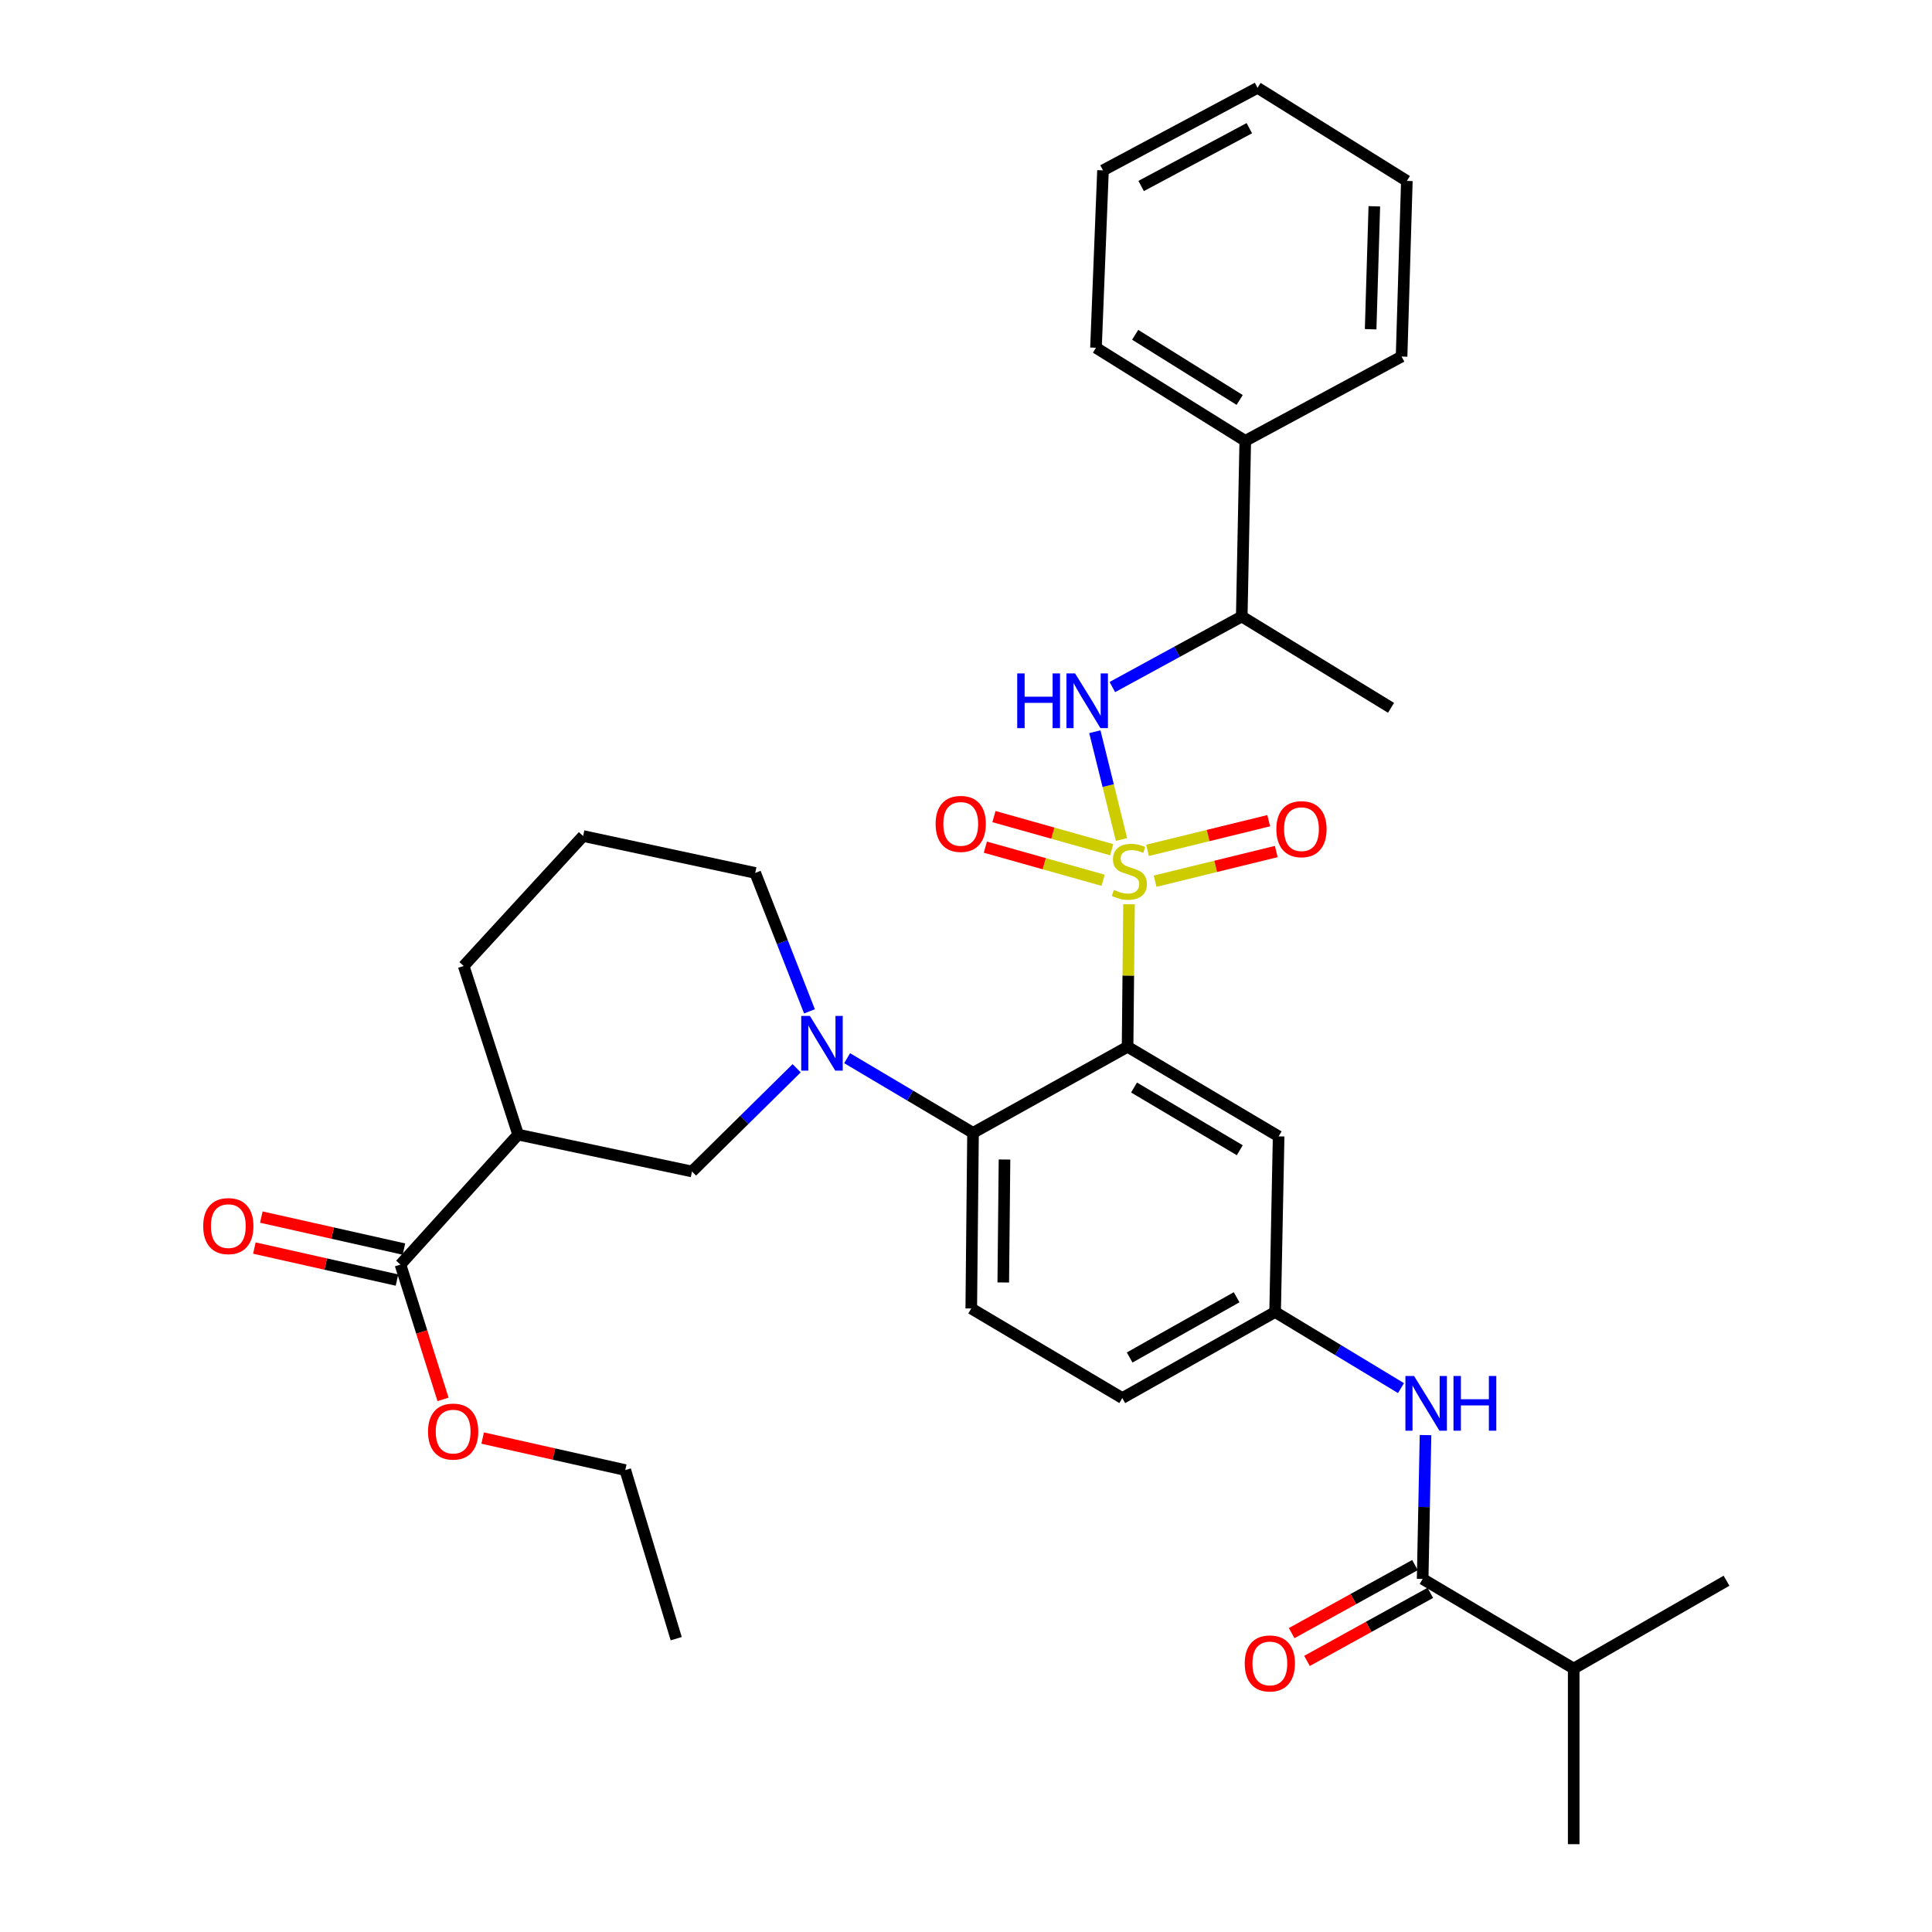 <?xml version='1.0' encoding='iso-8859-1'?>
<svg version='1.1' baseProfile='full'
              xmlns='http://www.w3.org/2000/svg'
                      xmlns:rdkit='http://www.rdkit.org/xml'
                      xmlns:xlink='http://www.w3.org/1999/xlink'
                  xml:space='preserve'
width='1000px' height='1000px' viewBox='0 0 1000 1000'>
<!-- END OF HEADER -->
<rect style='opacity:1.0;fill:#FFFFFF;stroke:none' width='1000' height='1000' x='0' y='0'> </rect>
<path class='bond-0' d='M 814.544,863.631 L 814.544,954.545' style='fill:none;fill-rule:evenodd;stroke:#000000;stroke-width:6px;stroke-linecap:butt;stroke-linejoin:miter;stroke-opacity:1' />
<path class='bond-1' d='M 814.544,863.631 L 893.638,818.183' style='fill:none;fill-rule:evenodd;stroke:#000000;stroke-width:6px;stroke-linecap:butt;stroke-linejoin:miter;stroke-opacity:1' />
<path class='bond-2' d='M 814.544,863.631 L 736.363,817.27' style='fill:none;fill-rule:evenodd;stroke:#000000;stroke-width:6px;stroke-linecap:butt;stroke-linejoin:miter;stroke-opacity:1' />
<path class='bond-3' d='M 725.155,718.489 L 692.577,698.79' style='fill:none;fill-rule:evenodd;stroke:#0000FF;stroke-width:6px;stroke-linecap:butt;stroke-linejoin:miter;stroke-opacity:1' />
<path class='bond-3' d='M 692.577,698.79 L 659.998,679.091' style='fill:none;fill-rule:evenodd;stroke:#000000;stroke-width:6px;stroke-linecap:butt;stroke-linejoin:miter;stroke-opacity:1' />
<path class='bond-4' d='M 737.851,742.798 L 737.107,780.034' style='fill:none;fill-rule:evenodd;stroke:#0000FF;stroke-width:6px;stroke-linecap:butt;stroke-linejoin:miter;stroke-opacity:1' />
<path class='bond-4' d='M 737.107,780.034 L 736.363,817.27' style='fill:none;fill-rule:evenodd;stroke:#000000;stroke-width:6px;stroke-linecap:butt;stroke-linejoin:miter;stroke-opacity:1' />
<path class='bond-5' d='M 732.394,810.077 L 700.476,827.688' style='fill:none;fill-rule:evenodd;stroke:#000000;stroke-width:6px;stroke-linecap:butt;stroke-linejoin:miter;stroke-opacity:1' />
<path class='bond-5' d='M 700.476,827.688 L 668.559,845.299' style='fill:none;fill-rule:evenodd;stroke:#FF0000;stroke-width:6px;stroke-linecap:butt;stroke-linejoin:miter;stroke-opacity:1' />
<path class='bond-5' d='M 740.332,824.463 L 708.414,842.074' style='fill:none;fill-rule:evenodd;stroke:#000000;stroke-width:6px;stroke-linecap:butt;stroke-linejoin:miter;stroke-opacity:1' />
<path class='bond-5' d='M 708.414,842.074 L 676.496,859.685' style='fill:none;fill-rule:evenodd;stroke:#FF0000;stroke-width:6px;stroke-linecap:butt;stroke-linejoin:miter;stroke-opacity:1' />
<path class='bond-6' d='M 580.904,723.635 L 659.998,679.091' style='fill:none;fill-rule:evenodd;stroke:#000000;stroke-width:6px;stroke-linecap:butt;stroke-linejoin:miter;stroke-opacity:1' />
<path class='bond-6' d='M 584.706,702.637 L 640.072,671.456' style='fill:none;fill-rule:evenodd;stroke:#000000;stroke-width:6px;stroke-linecap:butt;stroke-linejoin:miter;stroke-opacity:1' />
<path class='bond-7' d='M 580.904,723.635 L 502.723,677.274' style='fill:none;fill-rule:evenodd;stroke:#000000;stroke-width:6px;stroke-linecap:butt;stroke-linejoin:miter;stroke-opacity:1' />
<path class='bond-8' d='M 659.998,679.091 L 661.815,588.185' style='fill:none;fill-rule:evenodd;stroke:#000000;stroke-width:6px;stroke-linecap:butt;stroke-linejoin:miter;stroke-opacity:1' />
<path class='bond-9' d='M 661.815,588.185 L 583.634,541.815' style='fill:none;fill-rule:evenodd;stroke:#000000;stroke-width:6px;stroke-linecap:butt;stroke-linejoin:miter;stroke-opacity:1' />
<path class='bond-9' d='M 641.706,595.361 L 586.979,562.902' style='fill:none;fill-rule:evenodd;stroke:#000000;stroke-width:6px;stroke-linecap:butt;stroke-linejoin:miter;stroke-opacity:1' />
<path class='bond-10' d='M 583.634,541.815 L 503.636,586.36' style='fill:none;fill-rule:evenodd;stroke:#000000;stroke-width:6px;stroke-linecap:butt;stroke-linejoin:miter;stroke-opacity:1' />
<path class='bond-11' d='M 583.634,541.815 L 584.004,504.939' style='fill:none;fill-rule:evenodd;stroke:#000000;stroke-width:6px;stroke-linecap:butt;stroke-linejoin:miter;stroke-opacity:1' />
<path class='bond-11' d='M 584.004,504.939 L 584.374,468.063' style='fill:none;fill-rule:evenodd;stroke:#CCCC00;stroke-width:6px;stroke-linecap:butt;stroke-linejoin:miter;stroke-opacity:1' />
<path class='bond-12' d='M 503.636,586.36 L 502.723,677.274' style='fill:none;fill-rule:evenodd;stroke:#000000;stroke-width:6px;stroke-linecap:butt;stroke-linejoin:miter;stroke-opacity:1' />
<path class='bond-12' d='M 519.929,600.162 L 519.29,663.802' style='fill:none;fill-rule:evenodd;stroke:#000000;stroke-width:6px;stroke-linecap:butt;stroke-linejoin:miter;stroke-opacity:1' />
<path class='bond-13' d='M 503.636,586.36 L 471.052,567.037' style='fill:none;fill-rule:evenodd;stroke:#000000;stroke-width:6px;stroke-linecap:butt;stroke-linejoin:miter;stroke-opacity:1' />
<path class='bond-13' d='M 471.052,567.037 L 438.468,547.715' style='fill:none;fill-rule:evenodd;stroke:#0000FF;stroke-width:6px;stroke-linecap:butt;stroke-linejoin:miter;stroke-opacity:1' />
<path class='bond-14' d='M 412.353,552.923 L 385.267,579.641' style='fill:none;fill-rule:evenodd;stroke:#0000FF;stroke-width:6px;stroke-linecap:butt;stroke-linejoin:miter;stroke-opacity:1' />
<path class='bond-14' d='M 385.267,579.641 L 358.182,606.359' style='fill:none;fill-rule:evenodd;stroke:#000000;stroke-width:6px;stroke-linecap:butt;stroke-linejoin:miter;stroke-opacity:1' />
<path class='bond-15' d='M 418.979,523.471 L 404.943,487.647' style='fill:none;fill-rule:evenodd;stroke:#0000FF;stroke-width:6px;stroke-linecap:butt;stroke-linejoin:miter;stroke-opacity:1' />
<path class='bond-15' d='M 404.943,487.647 L 390.906,451.823' style='fill:none;fill-rule:evenodd;stroke:#000000;stroke-width:6px;stroke-linecap:butt;stroke-linejoin:miter;stroke-opacity:1' />
<path class='bond-16' d='M 575.424,439.81 L 544.947,431.239' style='fill:none;fill-rule:evenodd;stroke:#CCCC00;stroke-width:6px;stroke-linecap:butt;stroke-linejoin:miter;stroke-opacity:1' />
<path class='bond-16' d='M 544.947,431.239 L 514.47,422.667' style='fill:none;fill-rule:evenodd;stroke:#FF0000;stroke-width:6px;stroke-linecap:butt;stroke-linejoin:miter;stroke-opacity:1' />
<path class='bond-16' d='M 570.976,455.627 L 540.499,447.055' style='fill:none;fill-rule:evenodd;stroke:#CCCC00;stroke-width:6px;stroke-linecap:butt;stroke-linejoin:miter;stroke-opacity:1' />
<path class='bond-16' d='M 540.499,447.055 L 510.022,438.484' style='fill:none;fill-rule:evenodd;stroke:#FF0000;stroke-width:6px;stroke-linecap:butt;stroke-linejoin:miter;stroke-opacity:1' />
<path class='bond-17' d='M 597.874,456.104 L 629.231,448.425' style='fill:none;fill-rule:evenodd;stroke:#CCCC00;stroke-width:6px;stroke-linecap:butt;stroke-linejoin:miter;stroke-opacity:1' />
<path class='bond-17' d='M 629.231,448.425 L 660.589,440.747' style='fill:none;fill-rule:evenodd;stroke:#FF0000;stroke-width:6px;stroke-linecap:butt;stroke-linejoin:miter;stroke-opacity:1' />
<path class='bond-17' d='M 593.966,440.145 L 625.323,432.467' style='fill:none;fill-rule:evenodd;stroke:#CCCC00;stroke-width:6px;stroke-linecap:butt;stroke-linejoin:miter;stroke-opacity:1' />
<path class='bond-17' d='M 625.323,432.467 L 656.681,424.788' style='fill:none;fill-rule:evenodd;stroke:#FF0000;stroke-width:6px;stroke-linecap:butt;stroke-linejoin:miter;stroke-opacity:1' />
<path class='bond-18' d='M 580.492,434.519 L 573.591,406.626' style='fill:none;fill-rule:evenodd;stroke:#CCCC00;stroke-width:6px;stroke-linecap:butt;stroke-linejoin:miter;stroke-opacity:1' />
<path class='bond-18' d='M 573.591,406.626 L 566.691,378.733' style='fill:none;fill-rule:evenodd;stroke:#0000FF;stroke-width:6px;stroke-linecap:butt;stroke-linejoin:miter;stroke-opacity:1' />
<path class='bond-19' d='M 207.278,654.546 L 268.18,587.273' style='fill:none;fill-rule:evenodd;stroke:#000000;stroke-width:6px;stroke-linecap:butt;stroke-linejoin:miter;stroke-opacity:1' />
<path class='bond-20' d='M 209.078,646.53 L 172.17,638.245' style='fill:none;fill-rule:evenodd;stroke:#000000;stroke-width:6px;stroke-linecap:butt;stroke-linejoin:miter;stroke-opacity:1' />
<path class='bond-20' d='M 172.17,638.245 L 135.262,629.961' style='fill:none;fill-rule:evenodd;stroke:#FF0000;stroke-width:6px;stroke-linecap:butt;stroke-linejoin:miter;stroke-opacity:1' />
<path class='bond-20' d='M 205.479,662.561 L 168.572,654.277' style='fill:none;fill-rule:evenodd;stroke:#000000;stroke-width:6px;stroke-linecap:butt;stroke-linejoin:miter;stroke-opacity:1' />
<path class='bond-20' d='M 168.572,654.277 L 131.664,645.992' style='fill:none;fill-rule:evenodd;stroke:#FF0000;stroke-width:6px;stroke-linecap:butt;stroke-linejoin:miter;stroke-opacity:1' />
<path class='bond-21' d='M 207.278,654.546 L 218.293,689.433' style='fill:none;fill-rule:evenodd;stroke:#000000;stroke-width:6px;stroke-linecap:butt;stroke-linejoin:miter;stroke-opacity:1' />
<path class='bond-21' d='M 218.293,689.433 L 229.308,724.321' style='fill:none;fill-rule:evenodd;stroke:#FF0000;stroke-width:6px;stroke-linecap:butt;stroke-linejoin:miter;stroke-opacity:1' />
<path class='bond-22' d='M 268.18,587.273 L 358.182,606.359' style='fill:none;fill-rule:evenodd;stroke:#000000;stroke-width:6px;stroke-linecap:butt;stroke-linejoin:miter;stroke-opacity:1' />
<path class='bond-23' d='M 268.18,587.273 L 240.002,500' style='fill:none;fill-rule:evenodd;stroke:#000000;stroke-width:6px;stroke-linecap:butt;stroke-linejoin:miter;stroke-opacity:1' />
<path class='bond-24' d='M 575.749,355.624 L 609.238,337.359' style='fill:none;fill-rule:evenodd;stroke:#0000FF;stroke-width:6px;stroke-linecap:butt;stroke-linejoin:miter;stroke-opacity:1' />
<path class='bond-24' d='M 609.238,337.359 L 642.728,319.093' style='fill:none;fill-rule:evenodd;stroke:#000000;stroke-width:6px;stroke-linecap:butt;stroke-linejoin:miter;stroke-opacity:1' />
<path class='bond-25' d='M 644.545,228.187 L 642.728,319.093' style='fill:none;fill-rule:evenodd;stroke:#000000;stroke-width:6px;stroke-linecap:butt;stroke-linejoin:miter;stroke-opacity:1' />
<path class='bond-26' d='M 644.545,228.187 L 567.276,180.001' style='fill:none;fill-rule:evenodd;stroke:#000000;stroke-width:6px;stroke-linecap:butt;stroke-linejoin:miter;stroke-opacity:1' />
<path class='bond-26' d='M 641.649,207.018 L 587.561,173.287' style='fill:none;fill-rule:evenodd;stroke:#000000;stroke-width:6px;stroke-linecap:butt;stroke-linejoin:miter;stroke-opacity:1' />
<path class='bond-27' d='M 644.545,228.187 L 725.455,184.547' style='fill:none;fill-rule:evenodd;stroke:#000000;stroke-width:6px;stroke-linecap:butt;stroke-linejoin:miter;stroke-opacity:1' />
<path class='bond-28' d='M 642.728,319.093 L 719.996,366.367' style='fill:none;fill-rule:evenodd;stroke:#000000;stroke-width:6px;stroke-linecap:butt;stroke-linejoin:miter;stroke-opacity:1' />
<path class='bond-29' d='M 567.276,180.001 L 570.909,88.183' style='fill:none;fill-rule:evenodd;stroke:#000000;stroke-width:6px;stroke-linecap:butt;stroke-linejoin:miter;stroke-opacity:1' />
<path class='bond-30' d='M 725.455,184.547 L 728.184,93.641' style='fill:none;fill-rule:evenodd;stroke:#000000;stroke-width:6px;stroke-linecap:butt;stroke-linejoin:miter;stroke-opacity:1' />
<path class='bond-30' d='M 709.441,170.418 L 711.352,106.784' style='fill:none;fill-rule:evenodd;stroke:#000000;stroke-width:6px;stroke-linecap:butt;stroke-linejoin:miter;stroke-opacity:1' />
<path class='bond-31' d='M 728.184,93.641 L 650.907,45.455' style='fill:none;fill-rule:evenodd;stroke:#000000;stroke-width:6px;stroke-linecap:butt;stroke-linejoin:miter;stroke-opacity:1' />
<path class='bond-32' d='M 570.909,88.183 L 650.907,45.455' style='fill:none;fill-rule:evenodd;stroke:#000000;stroke-width:6px;stroke-linecap:butt;stroke-linejoin:miter;stroke-opacity:1' />
<path class='bond-32' d='M 590.65,96.266 L 646.648,66.356' style='fill:none;fill-rule:evenodd;stroke:#000000;stroke-width:6px;stroke-linecap:butt;stroke-linejoin:miter;stroke-opacity:1' />
<path class='bond-33' d='M 249.827,744.336 L 286.734,752.62' style='fill:none;fill-rule:evenodd;stroke:#FF0000;stroke-width:6px;stroke-linecap:butt;stroke-linejoin:miter;stroke-opacity:1' />
<path class='bond-33' d='M 286.734,752.62 L 323.642,760.905' style='fill:none;fill-rule:evenodd;stroke:#000000;stroke-width:6px;stroke-linecap:butt;stroke-linejoin:miter;stroke-opacity:1' />
<path class='bond-34' d='M 240.002,500 L 301.817,432.727' style='fill:none;fill-rule:evenodd;stroke:#000000;stroke-width:6px;stroke-linecap:butt;stroke-linejoin:miter;stroke-opacity:1' />
<path class='bond-35' d='M 390.906,451.823 L 301.817,432.727' style='fill:none;fill-rule:evenodd;stroke:#000000;stroke-width:6px;stroke-linecap:butt;stroke-linejoin:miter;stroke-opacity:1' />
<path class='bond-36' d='M 323.642,760.905 L 350.003,848.177' style='fill:none;fill-rule:evenodd;stroke:#000000;stroke-width:6px;stroke-linecap:butt;stroke-linejoin:miter;stroke-opacity:1' />
<path  class='atom-1' d='M 731.919 712.204
L 741.199 727.204
Q 742.119 728.684, 743.599 731.364
Q 745.079 734.044, 745.159 734.204
L 745.159 712.204
L 748.919 712.204
L 748.919 740.524
L 745.039 740.524
L 735.079 724.124
Q 733.919 722.204, 732.679 720.004
Q 731.479 717.804, 731.119 717.124
L 731.119 740.524
L 727.439 740.524
L 727.439 712.204
L 731.919 712.204
' fill='#0000FF'/>
<path  class='atom-1' d='M 752.319 712.204
L 756.159 712.204
L 756.159 724.244
L 770.639 724.244
L 770.639 712.204
L 774.479 712.204
L 774.479 740.524
L 770.639 740.524
L 770.639 727.444
L 756.159 727.444
L 756.159 740.524
L 752.319 740.524
L 752.319 712.204
' fill='#0000FF'/>
<path  class='atom-3' d='M 644.269 860.991
Q 644.269 854.191, 647.629 850.391
Q 650.989 846.591, 657.269 846.591
Q 663.549 846.591, 666.909 850.391
Q 670.269 854.191, 670.269 860.991
Q 670.269 867.871, 666.869 871.791
Q 663.469 875.671, 657.269 875.671
Q 651.029 875.671, 647.629 871.791
Q 644.269 867.911, 644.269 860.991
M 657.269 872.471
Q 661.589 872.471, 663.909 869.591
Q 666.269 866.671, 666.269 860.991
Q 666.269 855.431, 663.909 852.631
Q 661.589 849.791, 657.269 849.791
Q 652.949 849.791, 650.589 852.591
Q 648.269 855.391, 648.269 860.991
Q 648.269 866.711, 650.589 869.591
Q 652.949 872.471, 657.269 872.471
' fill='#FF0000'/>
<path  class='atom-12' d='M 419.195 525.839
L 428.475 540.839
Q 429.395 542.319, 430.875 544.999
Q 432.355 547.679, 432.435 547.839
L 432.435 525.839
L 436.195 525.839
L 436.195 554.159
L 432.315 554.159
L 422.355 537.759
Q 421.195 535.839, 419.955 533.639
Q 418.755 531.439, 418.395 530.759
L 418.395 554.159
L 414.715 554.159
L 414.715 525.839
L 419.195 525.839
' fill='#0000FF'/>
<path  class='atom-13' d='M 576.547 460.63
Q 576.867 460.75, 578.187 461.31
Q 579.507 461.87, 580.947 462.23
Q 582.427 462.55, 583.867 462.55
Q 586.547 462.55, 588.107 461.27
Q 589.667 459.95, 589.667 457.67
Q 589.667 456.11, 588.867 455.15
Q 588.107 454.19, 586.907 453.67
Q 585.707 453.15, 583.707 452.55
Q 581.187 451.79, 579.667 451.07
Q 578.187 450.35, 577.107 448.83
Q 576.067 447.31, 576.067 444.75
Q 576.067 441.19, 578.467 438.99
Q 580.907 436.79, 585.707 436.79
Q 588.987 436.79, 592.707 438.35
L 591.787 441.43
Q 588.387 440.03, 585.827 440.03
Q 583.067 440.03, 581.547 441.19
Q 580.027 442.31, 580.067 444.27
Q 580.067 445.79, 580.827 446.71
Q 581.627 447.63, 582.747 448.15
Q 583.907 448.67, 585.827 449.27
Q 588.387 450.07, 589.907 450.87
Q 591.427 451.67, 592.507 453.31
Q 593.627 454.91, 593.627 457.67
Q 593.627 461.59, 590.987 463.71
Q 588.387 465.79, 584.027 465.79
Q 581.507 465.79, 579.587 465.23
Q 577.707 464.71, 575.467 463.79
L 576.547 460.63
' fill='#CCCC00'/>
<path  class='atom-14' d='M 484.274 426.445
Q 484.274 419.645, 487.634 415.845
Q 490.994 412.045, 497.274 412.045
Q 503.554 412.045, 506.914 415.845
Q 510.274 419.645, 510.274 426.445
Q 510.274 433.325, 506.874 437.245
Q 503.474 441.125, 497.274 441.125
Q 491.034 441.125, 487.634 437.245
Q 484.274 433.365, 484.274 426.445
M 497.274 437.925
Q 501.594 437.925, 503.914 435.045
Q 506.274 432.125, 506.274 426.445
Q 506.274 420.885, 503.914 418.085
Q 501.594 415.245, 497.274 415.245
Q 492.954 415.245, 490.594 418.045
Q 488.274 420.845, 488.274 426.445
Q 488.274 432.165, 490.594 435.045
Q 492.954 437.925, 497.274 437.925
' fill='#FF0000'/>
<path  class='atom-15' d='M 660.636 429.174
Q 660.636 422.374, 663.996 418.574
Q 667.356 414.774, 673.636 414.774
Q 679.916 414.774, 683.276 418.574
Q 686.636 422.374, 686.636 429.174
Q 686.636 436.054, 683.236 439.974
Q 679.836 443.854, 673.636 443.854
Q 667.396 443.854, 663.996 439.974
Q 660.636 436.094, 660.636 429.174
M 673.636 440.654
Q 677.956 440.654, 680.276 437.774
Q 682.636 434.854, 682.636 429.174
Q 682.636 423.614, 680.276 420.814
Q 677.956 417.974, 673.636 417.974
Q 669.316 417.974, 666.956 420.774
Q 664.636 423.574, 664.636 429.174
Q 664.636 434.894, 666.956 437.774
Q 669.316 440.654, 673.636 440.654
' fill='#FF0000'/>
<path  class='atom-18' d='M 526.511 348.564
L 530.351 348.564
L 530.351 360.604
L 544.831 360.604
L 544.831 348.564
L 548.671 348.564
L 548.671 376.884
L 544.831 376.884
L 544.831 363.804
L 530.351 363.804
L 530.351 376.884
L 526.511 376.884
L 526.511 348.564
' fill='#0000FF'/>
<path  class='atom-18' d='M 556.471 348.564
L 565.751 363.564
Q 566.671 365.044, 568.151 367.724
Q 569.631 370.404, 569.711 370.564
L 569.711 348.564
L 573.471 348.564
L 573.471 376.884
L 569.591 376.884
L 559.631 360.484
Q 558.471 358.564, 557.231 356.364
Q 556.031 354.164, 555.671 353.484
L 555.671 376.884
L 551.991 376.884
L 551.991 348.564
L 556.471 348.564
' fill='#0000FF'/>
<path  class='atom-27' d='M 105.18 634.626
Q 105.18 627.826, 108.54 624.026
Q 111.9 620.226, 118.18 620.226
Q 124.46 620.226, 127.82 624.026
Q 131.18 627.826, 131.18 634.626
Q 131.18 641.506, 127.78 645.426
Q 124.38 649.306, 118.18 649.306
Q 111.94 649.306, 108.54 645.426
Q 105.18 641.546, 105.18 634.626
M 118.18 646.106
Q 122.5 646.106, 124.82 643.226
Q 127.18 640.306, 127.18 634.626
Q 127.18 629.066, 124.82 626.266
Q 122.5 623.426, 118.18 623.426
Q 113.86 623.426, 111.5 626.226
Q 109.18 629.026, 109.18 634.626
Q 109.18 640.346, 111.5 643.226
Q 113.86 646.106, 118.18 646.106
' fill='#FF0000'/>
<path  class='atom-28' d='M 221.544 740.985
Q 221.544 734.185, 224.904 730.385
Q 228.264 726.585, 234.544 726.585
Q 240.824 726.585, 244.184 730.385
Q 247.544 734.185, 247.544 740.985
Q 247.544 747.865, 244.144 751.785
Q 240.744 755.665, 234.544 755.665
Q 228.304 755.665, 224.904 751.785
Q 221.544 747.905, 221.544 740.985
M 234.544 752.465
Q 238.864 752.465, 241.184 749.585
Q 243.544 746.665, 243.544 740.985
Q 243.544 735.425, 241.184 732.625
Q 238.864 729.785, 234.544 729.785
Q 230.224 729.785, 227.864 732.585
Q 225.544 735.385, 225.544 740.985
Q 225.544 746.705, 227.864 749.585
Q 230.224 752.465, 234.544 752.465
' fill='#FF0000'/>
</svg>
